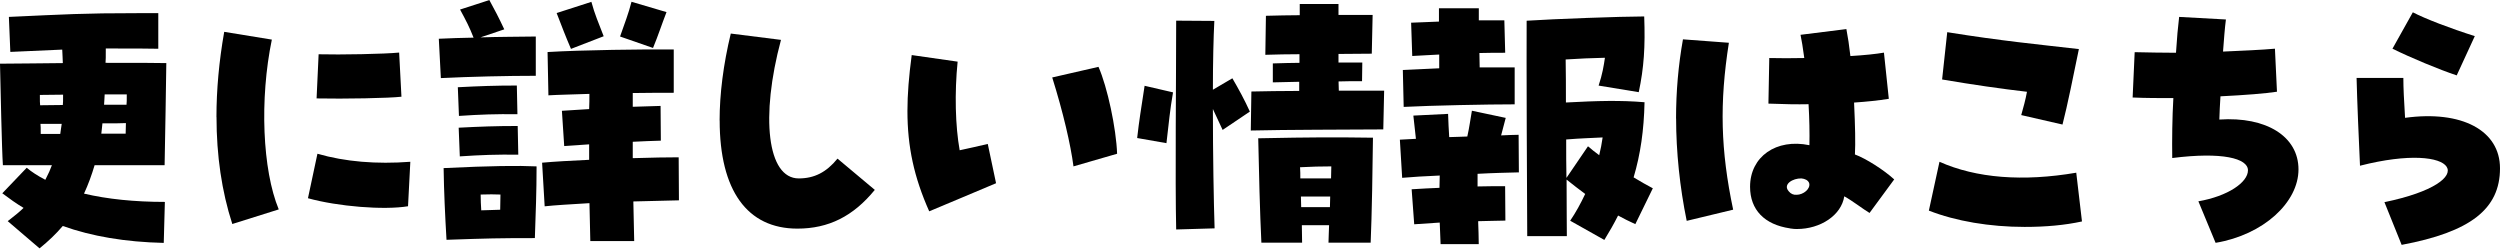 <?xml version="1.0" encoding="UTF-8"?><svg id="a" xmlns="http://www.w3.org/2000/svg" width="380" height="38" viewBox="0 0 380 38"><path d="m1.18,33.61c1.13-.87,1.87-1.48,2.4-2.01-1.09-.65-2.14-1.4-3.23-2.22l3.71-3.88c.78.65,1.66,1.22,2.83,1.83.48-.92.78-1.61,1-2.22H.44c-.17-2.44-.35-11.77-.44-15.43,3.31-.04,6.41-.04,9.55-.09-.04-.7-.04-1.35-.09-2.05l-7.89.35-.22-5.32c8.59-.39,11.2-.57,19.66-.57h3.05v5.41c-1.92-.04-3.49-.04-7.98-.04,0,1.35,0,1.74-.04,2.18,5.1,0,7.37,0,9.24.04-.04,2.14-.17,12.12-.26,15.52h-10.64c-.44,1.48-.96,2.92-1.61,4.32,3.53.83,7.67,1.26,12.29,1.26l-.17,6.23c-5.84-.13-10.94-1-15.35-2.57-1,1.18-2.18,2.31-3.53,3.4l-4.84-4.14ZM9.55,15.96c.04-.35.04-.61.04-1.57-1.26,0-2.44.04-3.53.04,0,.96,0,1.22.04,1.57,1.13,0,2.27-.04,3.44-.04Zm-.39,4.4c.09-.52.13-1.05.22-1.53h-3.23c.04.35.04.57.04,1.53h2.96Zm9.94-.04c0-.52.04-1.05.04-1.61-.83.04-1.7.04-3.57.04-.04.57-.13,1.09-.17,1.57h3.71Zm.13-4.4c.04-.35.04-.65.04-1.57h-3.36c-.04.52-.04,1.05-.09,1.57h3.4Z" stroke-width="0"/><path d="m32.9,17.79c0-4.14.39-8.46,1.18-12.95l7.24,1.18c-1.87,9.02-1.44,19.79,1.05,25.81l-7.06,2.22c-1.61-4.97-2.4-10.42-2.4-16.26Zm13.91,12.34l1.44-6.76c4.23,1.22,8.98,1.61,14.12,1.22l-.35,6.76c-3.66.61-10.68.04-15.21-1.22Zm1.61-21.88c3.31.09,10.07-.04,12.25-.26l.35,6.71c-1.79.22-8.76.35-12.9.26l.31-6.71Z" stroke-width="0"/><path d="m66.7,5.89c1.7-.09,3.49-.13,5.28-.17-.61-1.57-1.13-2.57-2.05-4.27l4.45-1.44c.83,1.53,1.35,2.49,2.27,4.45l-3.62,1.22c2.83-.09,5.75-.09,8.41-.13v5.97c-4.32,0-9.98.13-14.43.35l-.31-5.97Zm.74,19.66c7.24-.35,11.33-.39,14.12-.26,0,3.92-.13,6.98-.26,10.9-5.54,0-7.06.04-13.43.26-.22-3.75-.39-7.37-.44-10.9Zm2.14-12.29c3.27-.17,5.71-.26,8.98-.26l.09,4.36c-3.27-.04-5.62.04-8.89.26l-.17-4.36Zm.13,6.15c3.27-.17,5.71-.26,8.98-.26l.09,4.36c-3.27-.04-5.62.04-8.89.26l-.17-4.36Zm6.32,12.47c0-.83.04-1.57.04-2.31-.87-.04-1.79-.04-3.01,0,0,.83.04,1.61.09,2.4.92-.04,1.83-.04,2.88-.09Zm13.56-1c-2.79.17-5.28.31-6.8.48l-.39-6.63c1.83-.17,4.4-.31,7.15-.44v-2.35l-3.79.26-.35-5.36,4.14-.26c.04-.79.04-1.57.04-2.31-2.49.09-4.75.13-6.23.22l-.13-6.58c5.06-.31,14.82-.44,19.18-.39v6.58c-1.44,0-3.71,0-6.23.04v2.09l4.23-.13.04,5.28c-1.35.04-2.79.09-4.27.17v2.49c2.83-.09,5.32-.13,6.98-.13l.04,6.54c-1.53.04-4.05.09-6.93.17l.13,6.02h-6.67l-.13-5.75Zm-4.97-28.9l5.27-1.7c.52,1.92,1.05,3.1,1.87,5.23l-4.97,1.92c-.83-1.92-1.35-3.31-2.18-5.45Zm9.63,3.57c.74-2.14,1.26-3.4,1.74-5.28l5.32,1.57c-.78,2.01-1.22,3.44-2.05,5.45l-5.01-1.74Z" stroke-width="0"/><path d="m109.38,18.31c0-4.01.57-8.54,1.7-13.21l7.63.96c-3.14,11.68-2.09,21.06,2.7,21.06,2.35,0,4.19-.92,5.89-3.01l5.67,4.75c-3.27,4.01-7.02,5.89-11.77,5.89-7.63,0-11.81-5.8-11.81-16.44Z" stroke-width="0"/><path d="m137.93,16.87c0-2.53.22-5.28.65-8.5l6.98,1c-.48,4.71-.35,9.81.31,13.47,1.53-.31,2.7-.61,4.27-.96l1.26,5.97c-3.36,1.44-6.89,2.88-10.16,4.27-2.31-5.19-3.31-9.81-3.31-15.26Zm22.02-5.1l7.02-1.61c1.35,3.05,2.7,9.37,2.83,13.21l-6.63,1.92c-.44-3.36-1.57-8.2-3.23-13.51Z" stroke-width="0"/><path d="m172.85,20.97c.31-2.75.57-4.23,1.13-7.93l4.32,1c-.48,2.79-.61,4.4-1,7.72l-4.45-.78Zm5.93-17.83l5.8.04c-.13,2.49-.22,6.32-.22,10.46l2.96-1.74c.92,1.57,1.87,3.31,2.66,5.06l-4.14,2.79-1.48-3.18c0,6.93.13,14.26.26,18.14l-5.84.17c-.17-7.5,0-23.67,0-31.74Zm11.42,10.77c2.05-.04,4.58-.09,7.28-.09v-1.39c-1.18.04-2.48.04-4.01.09v-2.88c1.57-.04,2.83-.09,4.05-.09v-1.31c-1.74,0-3.44.04-5.19.09l.09-5.93c1.74-.04,3.44-.09,5.14-.09V.61h5.89v1.66h5.19l-.13,5.89c-1.74,0-3.44.04-5.06.04v1.31h3.62l-.04,2.83c-1.35,0-2.49,0-3.57.04,0,.48.04.96.04,1.4h6.89l-.13,5.89c-5.84.04-14.82.04-20.14.17l.09-5.93Zm1.05,7.11c8.41-.17,11.51-.17,17.44-.09-.04,4.01-.17,11.99-.35,15.96h-6.41c.04-.87.04-1.74.09-2.66h-4.14c0,.96.04,1.83.04,2.66h-6.19c-.22-4.49-.39-11.25-.48-15.87Zm11.07,6.1c0-.65.04-1.26.04-1.83-1.7,0-2.92.04-4.75.13.04.52.04,1.13.04,1.7h4.66Zm-.17,4.36c0-.57.04-1.09.04-1.61h-4.45c0,.52.04,1.09.04,1.61h4.36Z" stroke-width="0"/><path d="m218.84,33.83l-3.88.26-.39-5.32c1.44-.09,2.88-.17,4.23-.22,0-.61.04-1.22.04-1.87-2.22.09-4.23.22-5.71.35l-.35-5.8,2.44-.13-.39-3.53,5.28-.26c.04,1.18.09,2.35.17,3.53.92-.04,1.83-.04,2.75-.09.31-1.35.48-2.7.7-3.92l5.14,1.09-.7,2.66c1-.04,1.92-.09,2.66-.09l.04,5.71c-1.66.04-3.92.09-6.28.22v1.92c1.44-.04,2.79-.04,4.19-.04l.04,5.23c-1.31.04-2.7.04-4.14.09.04,1.22.09,2.4.09,3.49h-5.8l-.13-3.27Zm-5.62-23.19l5.54-.26v-2.09c-1.4.09-2.75.13-4.1.22l-.17-5.06c1.48-.04,2.88-.13,4.23-.17V1.26h6.06v1.83h3.88l.13,4.93c-1.18,0-2.53,0-3.92.04,0,.74.04,1.48.04,2.18h5.32v5.62c-4.14,0-12.6.17-16.87.39l-.13-5.62Zm25.46,22.89c.83-1.22,1.57-2.57,2.27-4.05-.87-.65-1.87-1.4-2.83-2.18,0,4.05.04,7.32.04,8.59h-6.02c-.04-4.05-.13-28.42-.09-32.74,3.92-.26,14.43-.65,17.87-.65.17,4.58-.04,7.8-.83,11.51l-6.1-1c.57-1.7.78-3.01.96-4.23-1.96.04-3.97.13-5.97.26.04,1.92.04,4.19.04,6.54,4.8-.26,8.33-.35,11.95-.04-.09,4.23-.61,7.89-1.66,11.42,1,.61,2.01,1.18,2.92,1.66l-2.66,5.45c-.96-.44-1.83-.87-2.62-1.31-.61,1.22-1.31,2.44-2.09,3.71l-5.19-2.92Zm2.7-11.29c.52.44,1.09.92,1.7,1.35.22-.87.39-1.79.52-2.7-1.66.09-3.36.13-5.54.31,0,2.01,0,4.01.04,5.84l3.27-4.8Z" stroke-width="0"/><path d="m254.76,18.01c0-4.1.35-8.11,1.05-12.03l6.98.52c-1.44,9.2-1.26,16.3.65,25.37l-7.06,1.7c-1.05-5.1-1.61-10.51-1.61-15.56Zm17.31,16.7c-3.88-.57-6.06-2.83-6.06-6.32,0-4.58,3.97-7.37,9.02-6.32.04-1.83,0-4.05-.13-6.23-1.74.04-3.75,0-6.1-.09l.13-6.93c1.61.04,3.44.04,5.32,0-.22-1.61-.39-2.7-.57-3.53l6.97-.87c.22,1.13.44,2.57.61,4.1,2.18-.13,3.88-.31,5.1-.52l.74,7.02c-1.61.26-3.36.44-5.28.57.17,3.66.22,6.1.13,7.89,1.66.61,4.4,2.35,5.97,3.79l-3.75,5.1c-.96-.57-2.57-1.83-3.84-2.53-.44,2.88-3.62,4.97-7.19,4.97-.31,0-.48,0-1.09-.09Zm1-5.1c1.05,0,2.18-.92,1.92-1.79-.17-.44-.65-.65-1.18-.7-1.26-.04-2.88.87-1.92,1.96.31.39.74.57,1.18.52Z" stroke-width="0"/><path d="m293.19,32l1.61-7.41c5.58,2.49,12.69,3.05,20.79,1.66l.87,7.41c-2.62.57-5.49.83-8.72.83-5.28,0-10.46-.87-14.56-2.48Zm14.04-14.52c.31-1.09.65-2.31.87-3.53-3.84-.44-8.33-1.09-12.9-1.87l.78-7.19c8.41,1.35,13.6,1.83,20.01,2.57-.78,3.79-1.74,8.59-2.49,11.47l-6.28-1.44Z" stroke-width="0"/><path d="m334.15,30.6c4.49-.78,7.54-2.88,7.54-4.71s-3.92-2.83-11.51-1.87c-.04-2.7,0-6.23.17-9.11-2.09,0-4.19,0-6.19-.09l.31-6.89c2.27.04,3.88.09,6.28.09.13-2.09.31-4.1.48-5.45l7.11.39c-.17,1.26-.31,3.14-.44,4.88,2.88-.13,5.93-.26,7.89-.44l.31,6.54c-1.66.26-4.88.52-8.59.7-.09,1.26-.13,2.44-.17,3.53,7.15-.48,12.03,2.57,12.03,7.58s-5.32,9.94-12.6,11.16l-2.62-6.32Z" stroke-width="0"/><path d="m362.43,30.73c15.17-3.14,11.29-9.37-3.71-5.54-.17-3.57-.44-9.98-.52-13.34h7.11c0,1.53.09,3.27.26,6.06,8.63-1.18,14.43,1.92,14.43,7.67,0,6.19-4.49,9.68-14.95,11.64l-2.62-6.5Zm1.22-23.32l3.1-5.54c1.83.96,5.67,2.44,9.42,3.62l-2.75,5.97c-2.62-.87-7.02-2.7-9.77-4.06Z" stroke-width="0"/></svg>